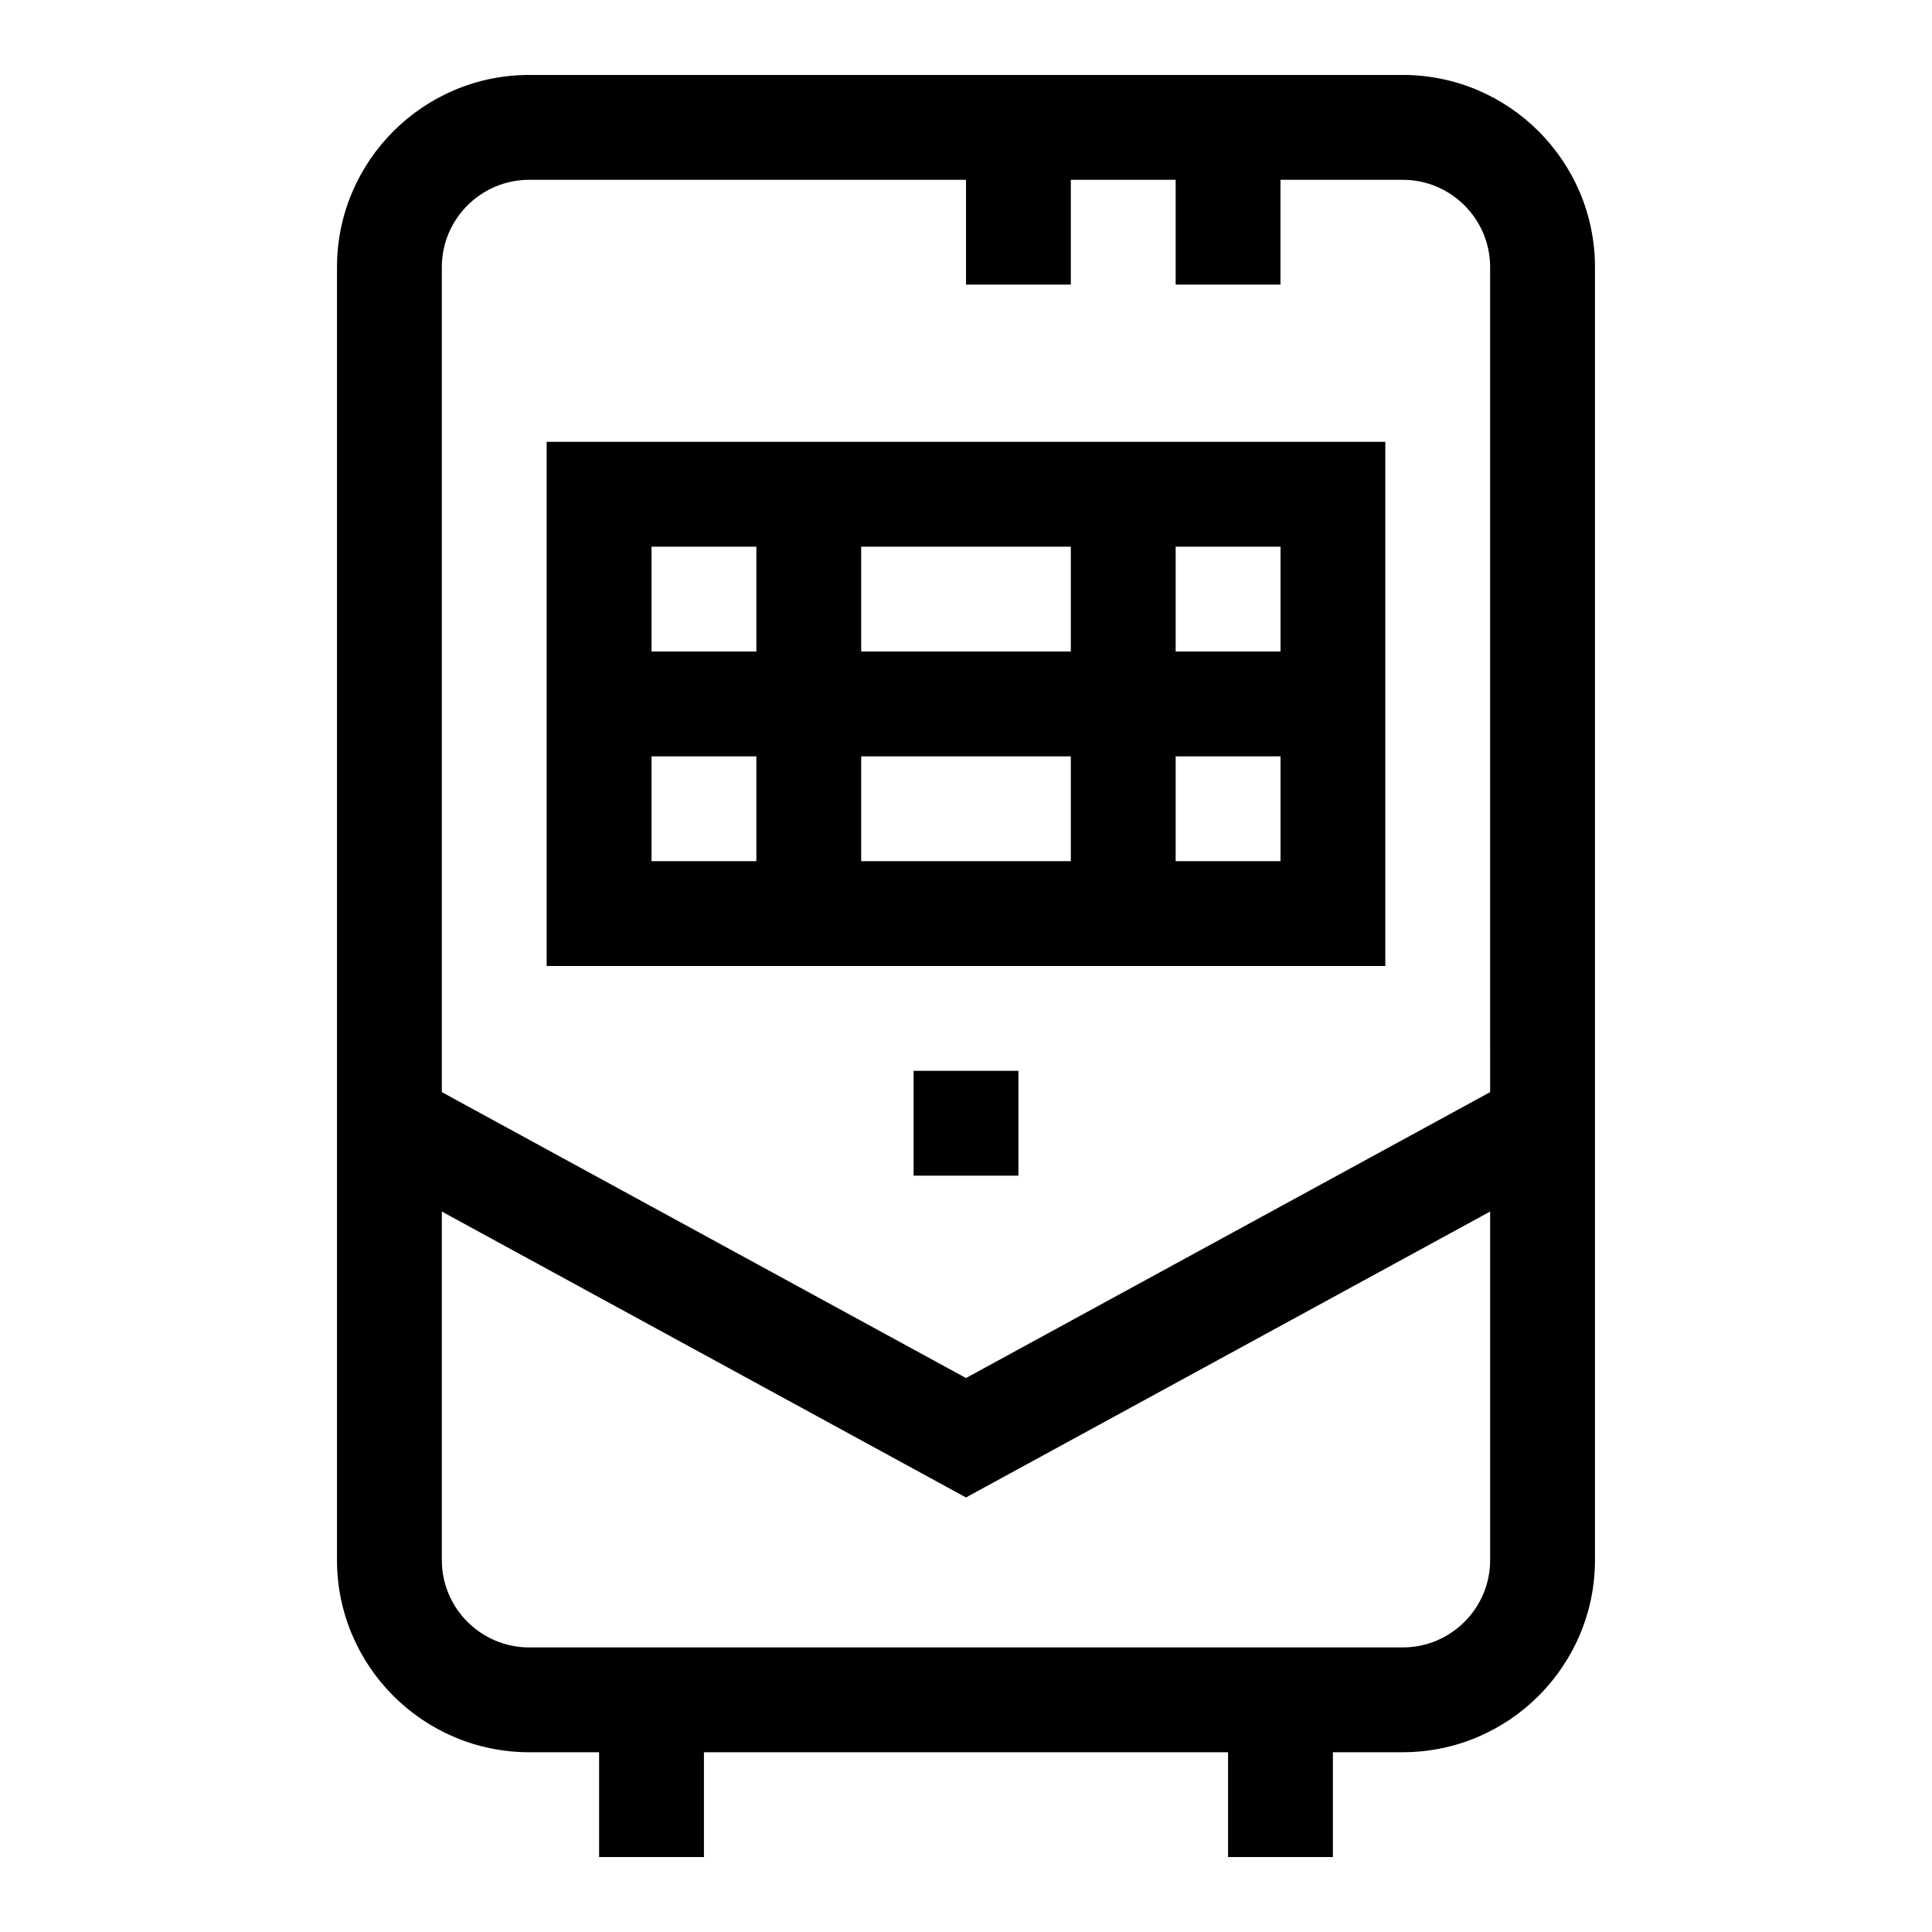 <?xml version="1.0" encoding="UTF-8"?>
<!-- Uploaded to: SVG Repo, www.svgrepo.com, Generator: SVG Repo Mixer Tools -->
<svg fill="#000000" width="800px" height="800px" version="1.1" viewBox="144 144 512 512" xmlns="http://www.w3.org/2000/svg">
 <g>
  <path d="m515.75 608.36h-231.51c-28.086 0-50.934-22.848-50.934-50.934v-342.63c0-28.086 22.848-50.934 50.934-50.934h231.51c28.086 0 50.934 22.848 50.934 50.934v342.63c-0.004 28.082-22.852 50.93-50.934 50.93zm-231.51-416.71c-12.766 0-23.152 10.387-23.152 23.152v342.63c0 12.766 10.387 23.152 23.152 23.152h231.51c12.766 0 23.152-10.387 23.152-23.152l-0.004-342.63c0-12.766-10.387-23.152-23.152-23.152z"/>
  <path d="m511.12 400h-222.25v-138.91h222.25zm-194.46-27.781h166.69v-83.344h-166.69z"/>
  <path d="m302.77 316.66h194.47v27.781h-194.47z"/>
  <path d="m427.78 274.98h27.781v111.12h-27.781z"/>
  <path d="m344.44 274.98h27.781v111.12h-27.781z"/>
  <path d="m400 540.84-159.45-86.973 13.305-24.387 146.14 79.715 146.14-79.715 13.301 24.387z"/>
  <path d="m469.45 594.46h27.781v41.672h-27.781z"/>
  <path d="m302.77 594.46h27.781v41.672h-27.781z"/>
  <path d="m455.56 177.75h27.781v41.672h-27.781z"/>
  <path d="m400 177.75h27.781v41.672h-27.781z"/>
  <path d="m386.11 427.78h27.781v27.781h-27.781z"/>
 </g>
</svg>